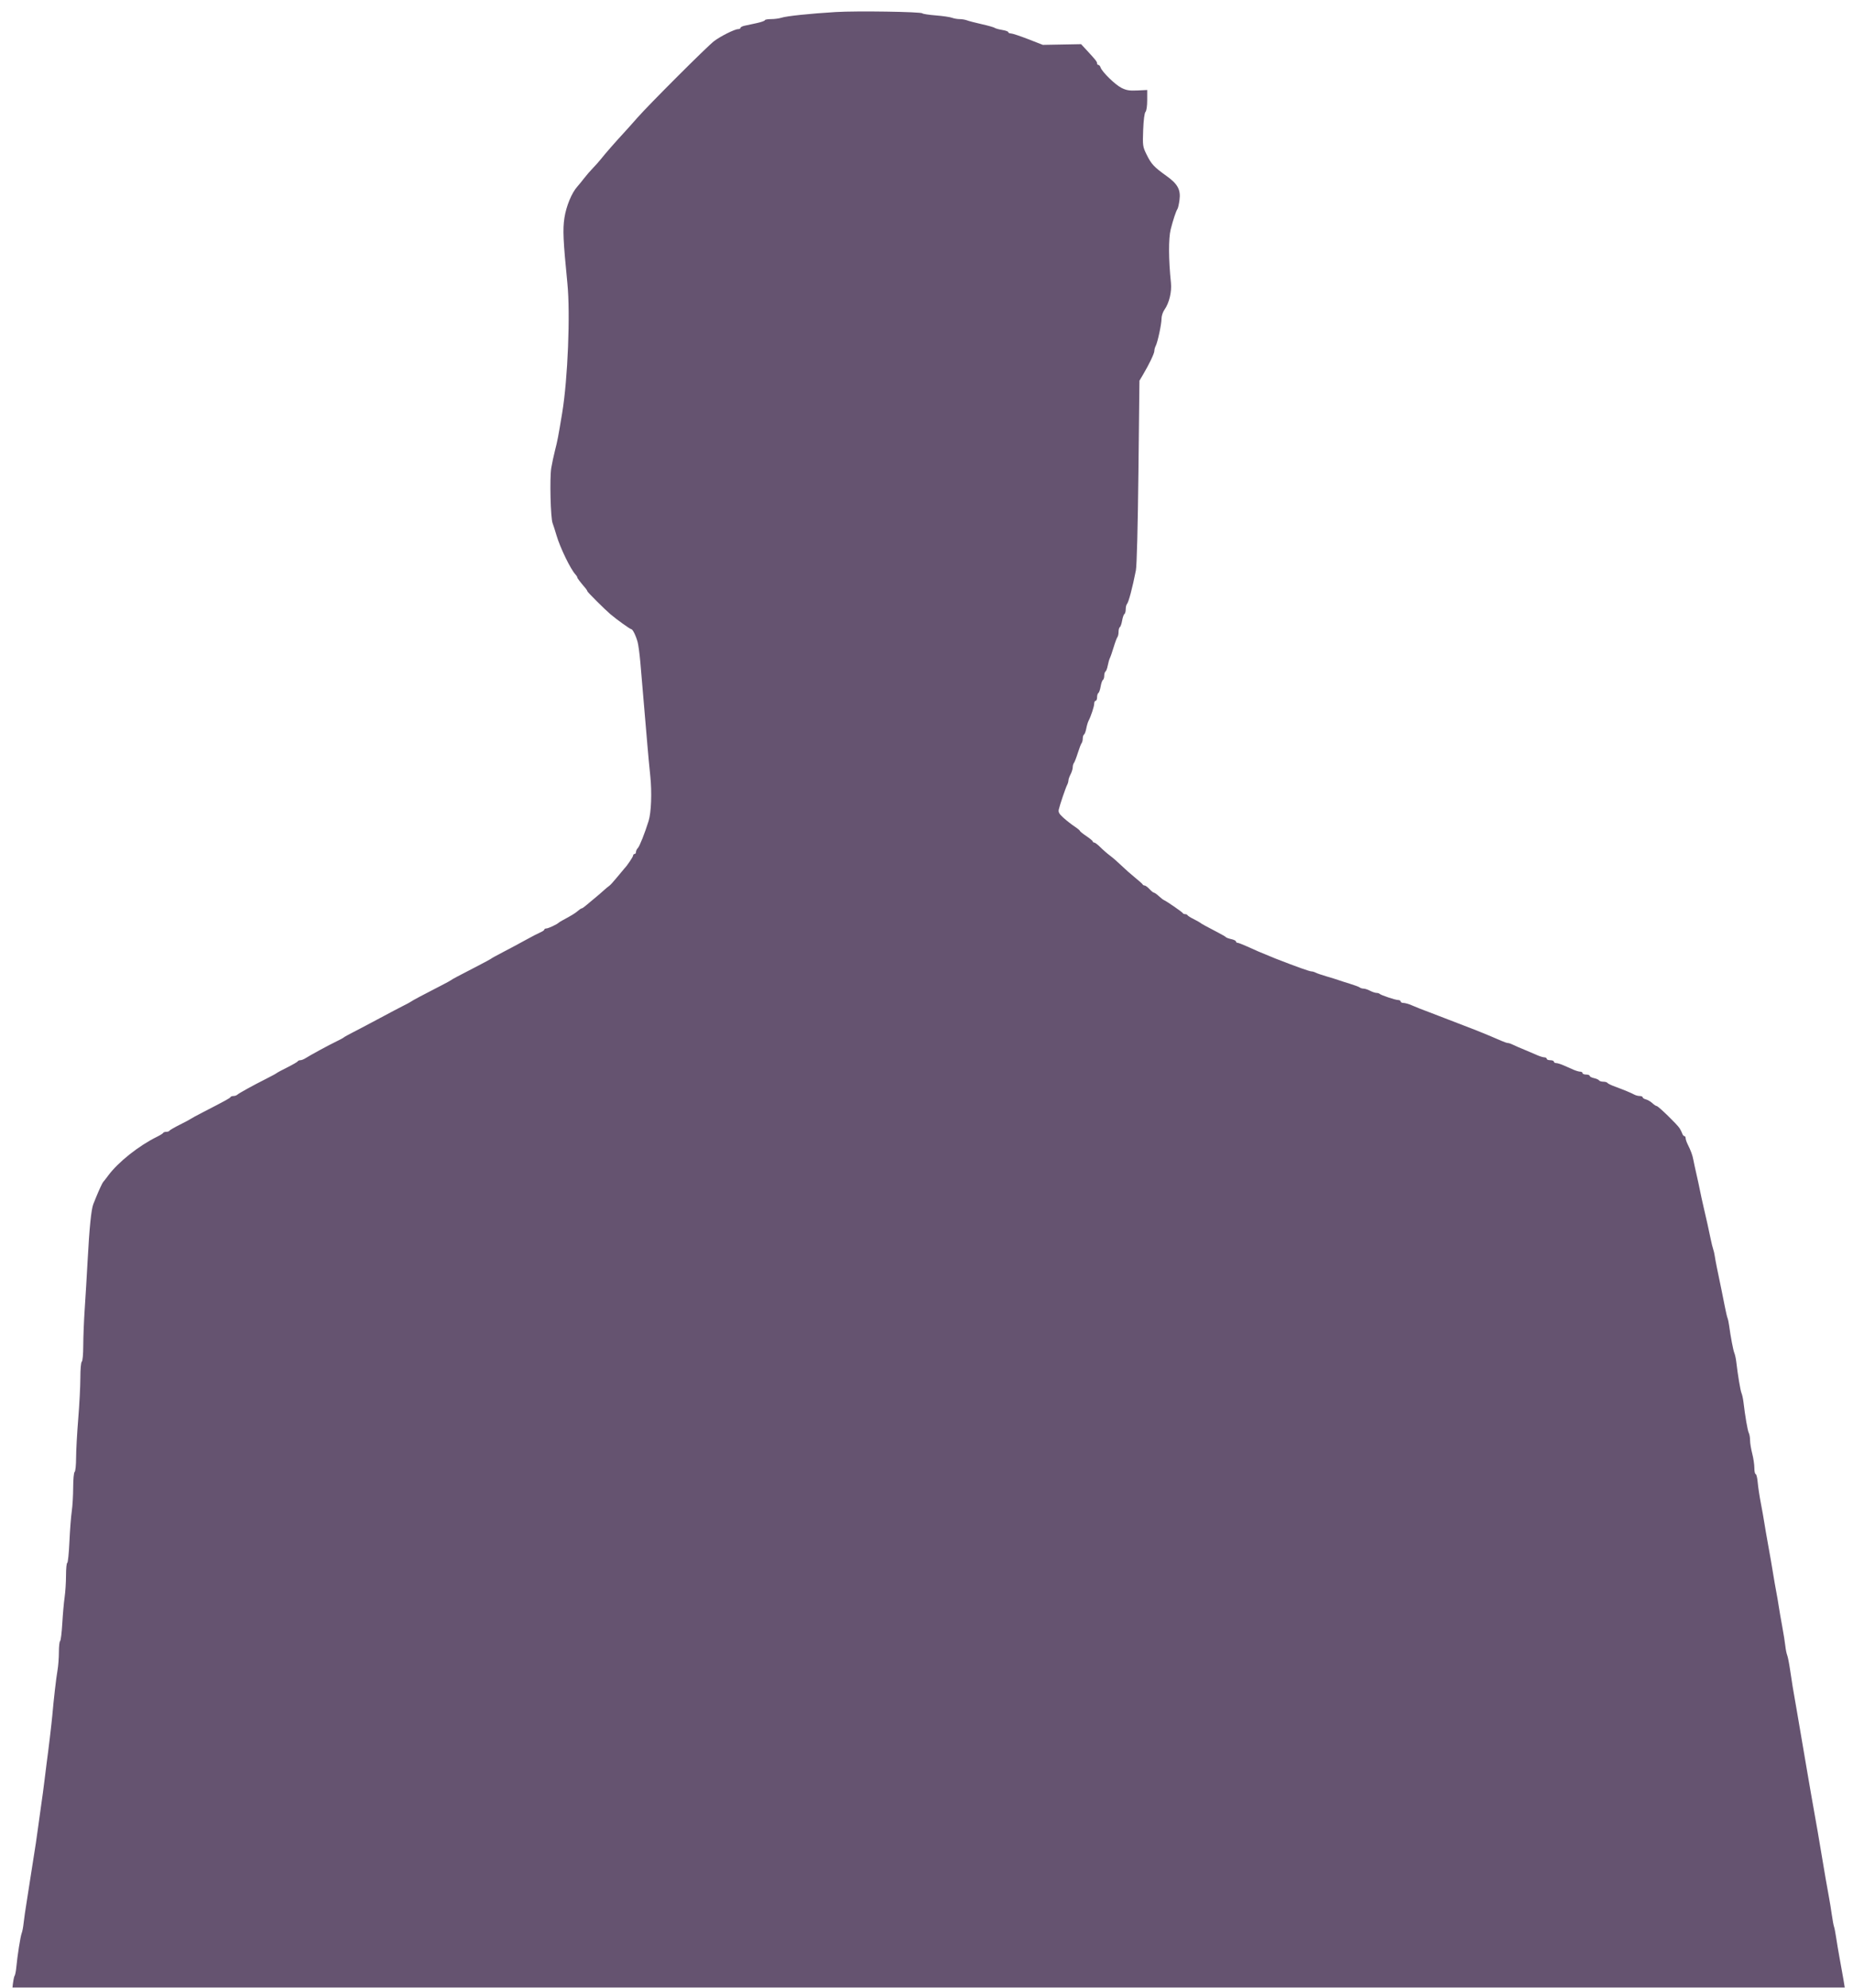 <?xml version="1.0" encoding="UTF-8"?> <svg xmlns="http://www.w3.org/2000/svg" width="647" height="694" viewBox="0 0 647 694" fill="none"> <g filter="url(#filter0_d)"> <path fill-rule="evenodd" clip-rule="evenodd" d="M287.81 0.202C278.899 0.736 270.602 1.605 268.861 2.187C268.064 2.453 266.433 2.671 265.236 2.671C264.04 2.671 263.06 2.848 263.06 3.064C263.06 3.28 261.767 3.735 260.185 4.076C258.604 4.417 256.692 4.829 255.936 4.991C255.179 5.152 254.561 5.484 254.561 5.728C254.561 5.972 254.189 6.171 253.735 6.171C252.529 6.171 247.623 8.619 245.311 10.375C242.906 12.201 222.475 32.616 218.48 37.184C216.923 38.965 214.786 41.353 213.73 42.491C211.009 45.425 207.093 49.905 205.86 51.495C205.283 52.238 204.023 53.658 203.061 54.65C202.098 55.642 200.717 57.234 199.992 58.188C199.267 59.141 198.173 60.484 197.562 61.171C195.604 63.373 193.717 67.946 193.081 72.036C192.454 76.068 192.628 79.93 194.11 94.921C195.169 105.64 194.259 128.317 192.295 140.171C190.884 148.682 190.656 149.878 189.809 153.171C189.35 154.959 188.75 157.771 188.476 159.421C187.898 162.906 188.24 176.834 188.949 178.671C189.214 179.359 189.826 181.271 190.309 182.921C191.569 187.225 195.23 194.771 196.936 196.58C197.28 196.945 197.561 197.395 197.561 197.582C197.561 197.874 198.381 198.956 200.55 201.525C200.831 201.857 201.061 202.253 201.061 202.404C201.061 202.698 207.119 208.732 209.149 210.46C211.316 212.305 216.006 215.671 216.414 215.675C216.918 215.68 218.018 217.906 218.636 220.171C218.898 221.134 219.322 224.284 219.579 227.171C220.123 233.301 221.429 248.636 222.048 256.171C222.285 259.059 222.737 263.896 223.054 266.921C223.658 272.685 223.394 279.702 222.46 282.671C221.089 287.034 219.322 291.478 218.72 292.082C218.357 292.445 218.061 293.064 218.061 293.457C218.061 293.85 217.836 294.171 217.561 294.171C217.286 294.171 217.061 294.411 217.061 294.705C217.061 295.152 214.911 298.349 214.057 299.171C213.914 299.309 212.79 300.659 211.561 302.171C210.331 303.684 209.039 305.102 208.69 305.323C208.341 305.543 207.483 306.254 206.785 306.901C206.086 307.549 204.636 308.795 203.562 309.67C202.488 310.546 201.114 311.692 200.508 312.217C199.903 312.742 199.26 313.171 199.079 313.171C198.897 313.171 198.306 313.565 197.765 314.046C196.887 314.826 195.543 315.649 192.311 317.384C191.761 317.68 191.198 318.034 191.06 318.171C190.486 318.745 187.426 320.171 186.77 320.171C186.38 320.171 186.061 320.347 186.061 320.562C186.061 320.776 185.442 321.211 184.686 321.528C183.929 321.844 181.623 323.038 179.561 324.182C177.498 325.325 174.011 327.192 171.811 328.331C169.611 329.47 167.698 330.519 167.561 330.662C167.423 330.804 165.511 331.851 163.311 332.988C155.568 336.988 153.808 337.924 153.561 338.171C153.423 338.309 151.848 339.17 150.061 340.085C144.156 343.108 139.814 345.418 139.561 345.671C139.423 345.809 138.298 346.423 137.061 347.036C135.823 347.649 132.111 349.603 128.811 351.379C125.511 353.155 121.348 355.352 119.561 356.262C117.773 357.172 116.198 358.042 116.061 358.196C115.923 358.351 114.798 358.964 113.561 359.56C110.873 360.853 104.259 364.443 102.703 365.452C102.094 365.848 101.269 366.171 100.87 366.171C100.471 366.171 100.069 366.34 99.977 366.546C99.885 366.753 98.236 367.709 96.311 368.671C94.385 369.634 92.698 370.542 92.561 370.69C92.423 370.838 90.736 371.752 88.811 372.721C84.261 375.011 79.436 377.677 78.835 378.232C78.574 378.474 77.974 378.671 77.502 378.671C77.03 378.671 76.569 378.84 76.477 379.046C76.314 379.413 74.903 380.189 66.811 384.36C64.611 385.494 62.698 386.534 62.56 386.671C62.423 386.809 60.736 387.709 58.81 388.671C56.886 389.634 55.236 390.59 55.144 390.796C55.052 391.002 54.565 391.171 54.06 391.171C53.556 391.171 53.069 391.34 52.977 391.546C52.886 391.753 51.91 392.363 50.81 392.904C44.45 396.029 37.234 401.761 33.793 406.421C32.98 407.521 32.191 408.534 32.038 408.671C31.78 408.902 30.557 411.525 29.589 413.921C29.367 414.471 28.917 415.583 28.59 416.392C27.856 418.206 27.209 424.638 26.577 436.421C26.311 441.371 25.866 448.796 25.587 452.921C25.309 457.046 25.076 462.827 25.071 465.767C25.065 468.779 24.843 471.247 24.561 471.421C24.278 471.596 24.059 474.055 24.057 477.076C24.055 480.016 23.721 486.471 23.314 491.421C22.907 496.371 22.571 502.489 22.567 505.017C22.564 507.544 22.335 509.751 22.061 509.921C21.781 510.094 21.556 512.48 21.55 515.326C21.545 518.128 21.323 521.884 21.056 523.671C20.79 525.459 20.422 530.24 20.238 534.296C20.055 538.353 19.715 541.671 19.483 541.671C19.25 541.671 19.056 543.64 19.05 546.046C19.045 548.453 18.826 551.884 18.564 553.671C18.302 555.459 17.935 559.573 17.748 562.814C17.561 566.055 17.218 568.824 16.985 568.968C16.752 569.112 16.561 570.863 16.561 572.859C16.561 574.855 16.343 577.71 16.077 579.204C15.62 581.772 14.74 589.415 14.267 594.921C14.049 597.463 12.823 607.782 12.307 611.421C12.152 612.521 11.815 615.221 11.56 617.421C11.305 619.621 10.731 623.896 10.285 626.921C9.839 629.946 9.291 633.884 9.066 635.671C8.842 637.459 8.286 641.171 7.831 643.921C7.375 646.671 6.811 650.271 6.578 651.921C6.345 653.571 5.783 657.171 5.33 659.921C4.877 662.671 4.391 666.046 4.249 667.421C4.107 668.796 3.809 670.371 3.585 670.921C3.149 671.994 2.07 678.828 1.69 682.921C1.562 684.296 1.284 685.646 1.073 685.921C0.861 686.196 0.533 688.053 0.344 690.046L0 693.671H320.345H640.69L640.38 691.546C640.04 689.217 639.509 686.157 638.323 679.671C637.895 677.334 637.345 674.071 637.102 672.421C636.858 670.771 636.529 669.084 636.37 668.671C636.211 668.259 635.858 666.346 635.586 664.421C635.314 662.496 634.876 659.796 634.612 658.421C634.116 655.841 632.842 648.498 632.053 643.671C631.332 639.256 630.014 631.609 629.555 629.171C629.321 627.934 628.766 624.784 628.32 622.171C627.874 619.559 627.313 616.296 627.073 614.921C626.003 608.778 624.967 602.703 624.558 600.171C624.313 598.659 623.756 595.396 623.32 592.921C621.995 585.398 621.697 583.591 621.057 579.171C620.719 576.834 620.255 574.471 620.027 573.921C619.799 573.371 619.504 571.909 619.371 570.671C619.239 569.434 618.756 566.396 618.297 563.921C617.838 561.446 617.277 558.184 617.049 556.671C616.822 555.159 616.496 553.246 616.326 552.421C616.061 551.14 615.505 547.903 614.35 540.921C614.214 540.096 613.733 537.396 613.283 534.921C612.832 532.446 612.271 529.184 612.038 527.671C611.804 526.159 611.245 523.009 610.794 520.671C610.344 518.334 609.862 515.127 609.724 513.546C609.585 511.965 609.266 510.671 609.016 510.671C608.765 510.671 608.56 509.706 608.56 508.526C608.56 507.347 608.223 505.086 607.81 503.502C607.398 501.918 607.06 499.843 607.06 498.89C607.06 497.937 606.858 496.767 606.61 496.289C606.201 495.5 605.343 490.515 604.74 485.421C604.61 484.321 604.311 482.971 604.077 482.421C603.681 481.495 602.783 476.13 602.236 471.421C602.108 470.321 601.811 468.971 601.577 468.421C601.176 467.483 600.252 462.614 599.725 458.671C599.597 457.709 599.353 456.584 599.183 456.171C599.014 455.759 598.593 453.959 598.247 452.171C597.902 450.384 597.384 447.796 597.095 446.421C595.576 439.189 594.992 436.255 594.754 434.671C594.61 433.709 594.355 432.584 594.188 432.171C594.021 431.759 593.583 429.959 593.213 428.171C592.462 424.533 592.013 422.513 590.826 417.421C590.377 415.496 589.814 412.909 589.574 411.671C589.334 410.434 588.775 407.846 588.331 405.921C587.887 403.996 587.4 401.746 587.251 400.921C586.961 399.321 586.398 397.787 585.264 395.506C584.877 394.727 584.56 393.771 584.56 393.381C584.56 392.991 584.361 392.671 584.119 392.671C583.876 392.671 583.545 392.277 583.383 391.796C583.221 391.315 582.802 390.471 582.45 389.921C581.559 388.528 575.01 382.171 574.465 382.171C574.219 382.171 573.526 381.713 572.924 381.152C572.323 380.591 571.319 380.004 570.695 379.848C570.071 379.691 569.56 379.362 569.56 379.117C569.56 378.872 569.107 378.671 568.553 378.671C568 378.671 567.156 378.457 566.678 378.195C565.554 377.579 562.922 376.488 559.919 375.394C558.604 374.915 557.409 374.331 557.264 374.097C557.12 373.863 556.465 373.671 555.81 373.671C555.155 373.671 554.491 373.464 554.334 373.21C554.177 372.956 553.376 372.6 552.555 372.42C551.733 372.239 551.06 371.885 551.06 371.632C551.06 371.378 550.498 371.171 549.81 371.171C549.123 371.171 548.56 370.946 548.56 370.671C548.56 370.396 548.201 370.171 547.761 370.171C547.321 370.171 546.252 369.86 545.386 369.481C544.519 369.101 542.989 368.426 541.985 367.981C540.981 367.535 539.799 367.171 539.36 367.171C538.92 367.171 538.56 366.946 538.56 366.671C538.56 366.396 537.998 366.171 537.31 366.171C536.623 366.171 536.06 365.946 536.06 365.671C536.06 365.396 535.701 365.171 535.261 365.171C534.821 365.171 533.696 364.834 532.761 364.421C531.826 364.009 530.217 363.319 529.185 362.887C528.154 362.456 526.748 361.868 526.06 361.579C525.373 361.291 524.42 360.856 523.943 360.613C523.465 360.37 522.824 360.171 522.518 360.171C522.212 360.171 521.14 359.807 520.136 359.362C519.132 358.917 517.523 358.227 516.56 357.828C515.598 357.43 514.304 356.894 513.685 356.637C513.067 356.381 512.054 355.973 511.435 355.731C509.897 355.129 506.03 353.635 504.81 353.171C504.26 352.962 502.798 352.4 501.56 351.921C500.323 351.443 498.86 350.88 498.31 350.671C497.76 350.462 496.298 349.9 495.06 349.421C493.823 348.943 492.36 348.385 491.81 348.181C491.26 347.977 489.959 347.441 488.918 346.991C487.878 346.54 486.584 346.171 486.043 346.171C485.503 346.171 485.06 345.946 485.06 345.671C485.06 345.396 484.667 345.164 484.185 345.155C483.173 345.136 478.197 343.474 477.717 342.995C477.539 342.817 477.037 342.67 476.602 342.668C476.167 342.666 475.166 342.329 474.378 341.918C473.59 341.507 472.567 341.171 472.104 341.171C471.64 341.171 471.047 340.992 470.785 340.774C470.524 340.555 468.96 339.967 467.31 339.466C465.66 338.965 463.86 338.388 463.31 338.183C462.76 337.979 460.96 337.42 459.31 336.941C457.66 336.463 455.92 335.869 455.443 335.621C454.965 335.374 454.295 335.171 453.953 335.171C453.266 335.171 448.849 333.596 441.31 330.662C440.343 330.286 437.364 329.052 435.31 328.178C434.76 327.944 433.03 327.171 431.466 326.462C429.902 325.752 428.383 325.171 428.091 325.171C427.799 325.171 427.56 324.964 427.56 324.711C427.56 324.458 426.829 324.092 425.935 323.898C425.042 323.704 424.198 323.4 424.06 323.221C423.923 323.043 422.685 322.315 421.31 321.603C417.387 319.573 415.332 318.443 415.061 318.166C414.923 318.026 413.91 317.464 412.81 316.916C411.71 316.369 410.735 315.753 410.644 315.546C410.552 315.34 410.177 315.171 409.81 315.171C409.444 315.171 409.069 315.002 408.977 314.796C408.814 314.43 403.279 310.618 402.331 310.22C402.067 310.109 401.282 309.49 400.586 308.845C399.89 308.199 399.139 307.671 398.917 307.671C398.695 307.671 397.991 307.109 397.354 306.421C396.717 305.734 395.959 305.171 395.67 305.171C395.38 305.171 395.069 305.003 394.977 304.796C394.885 304.59 393.698 303.527 392.339 302.433C390.979 301.34 388.856 299.463 387.621 298.264C386.387 297.064 384.575 295.484 383.594 294.752C382.613 294.02 381.083 292.69 380.194 291.796C379.305 290.903 378.349 290.171 378.069 290.171C377.789 290.171 377.56 290.003 377.56 289.796C377.559 289.59 376.551 288.746 375.32 287.921C374.089 287.096 373.077 286.282 373.071 286.113C373.065 285.943 372.217 285.243 371.185 284.557C370.154 283.872 368.434 282.527 367.362 281.569C365.825 280.195 365.472 279.574 365.691 278.625C366.088 276.899 368.067 271.078 368.605 270.053C368.855 269.576 369.06 268.87 369.06 268.485C369.06 268.1 369.396 267.141 369.807 266.353C370.218 265.566 370.555 264.46 370.557 263.896C370.559 263.333 370.745 262.658 370.972 262.396C371.198 262.135 371.808 260.571 372.325 258.921C372.843 257.271 373.444 255.707 373.663 255.446C373.881 255.185 374.06 254.467 374.06 253.851C374.06 253.234 374.26 252.607 374.504 252.456C374.747 252.306 375.1 251.365 375.288 250.365C375.475 249.366 375.822 248.182 376.057 247.735C376.912 246.112 378.06 242.628 378.06 241.661C378.06 241.117 378.285 240.671 378.56 240.671C378.835 240.671 379.06 240.122 379.06 239.451C379.06 238.779 379.266 238.103 379.517 237.948C379.768 237.793 380.125 236.768 380.31 235.671C380.496 234.574 380.853 233.55 381.104 233.394C381.355 233.239 381.56 232.576 381.56 231.921C381.56 231.266 381.76 230.607 382.004 230.456C382.247 230.306 382.6 229.365 382.788 228.365C382.975 227.366 383.316 226.182 383.545 225.735C383.773 225.287 384.367 223.571 384.863 221.921C385.36 220.271 385.944 218.707 386.163 218.446C386.381 218.185 386.56 217.355 386.56 216.601C386.56 215.847 386.766 215.103 387.017 214.948C387.268 214.793 387.625 213.768 387.81 212.671C387.996 211.574 388.353 210.55 388.604 210.394C388.855 210.239 389.06 209.496 389.06 208.742C389.06 207.988 389.255 207.158 389.492 206.896C390.084 206.243 391.399 201.289 392.605 195.171C392.934 193.503 393.285 179.937 393.499 160.671L393.851 128.921L395.036 126.921C397.23 123.219 399.048 119.428 399.054 118.539C399.058 118.054 399.269 117.267 399.523 116.789C400.211 115.499 401.564 109.169 401.562 107.248C401.561 106.328 402.02 104.93 402.582 104.141C404.235 101.819 405.182 97.882 404.849 94.72C404.004 86.713 403.97 79.199 404.764 76.077C405.625 72.694 406.607 69.749 407.159 68.893C407.347 68.602 407.651 67.226 407.836 65.835C408.313 62.234 407.226 60.234 403.247 57.395C398.921 54.307 397.983 53.296 396.342 49.942C394.999 47.196 394.948 46.825 395.157 41.364C395.289 37.913 395.609 35.422 395.968 35.064C396.312 34.719 396.561 32.995 396.561 30.946L396.563 27.421L393.118 27.585C390.342 27.717 389.256 27.537 387.529 26.655C385.307 25.522 380.775 21.079 380.277 19.546C380.121 19.065 379.783 18.671 379.527 18.671C379.27 18.671 379.06 18.437 379.06 18.15C379.06 17.549 378.617 16.98 375.645 13.764L373.479 11.421L366.8 11.544L360.121 11.667L354.994 9.669C352.174 8.57 349.46 7.671 348.964 7.671C348.467 7.671 348.06 7.475 348.06 7.235C348.06 6.995 347.116 6.648 345.961 6.463C344.805 6.279 343.624 5.951 343.336 5.736C343.047 5.521 341.01 4.942 338.81 4.449C336.61 3.957 334.293 3.355 333.662 3.112C333.03 2.87 331.863 2.671 331.069 2.671C330.275 2.671 329.069 2.46 328.389 2.201C327.708 1.942 325.163 1.572 322.732 1.379C320.3 1.185 318.198 0.862 318.06 0.66C317.679 0.102 295.172 -0.239 287.81 0.202Z" fill="#655370"></path> </g> <defs> <filter id="filter0_d" x="0" y="0" width="648.69" height="701.671" filterUnits="userSpaceOnUse" color-interpolation-filters="sRGB"> <feFlood flood-opacity="0" result="BackgroundImageFix"></feFlood> <feColorMatrix in="SourceAlpha" type="matrix" values="0 0 0 0 0 0 0 0 0 0 0 0 0 0 0 0 0 0 127 0"></feColorMatrix> <feOffset dx="4" dy="4"></feOffset> <feGaussianBlur stdDeviation="2"></feGaussianBlur> <feColorMatrix type="matrix" values="0 0 0 0 0 0 0 0 0 0 0 0 0 0 0 0 0 0 0.25 0"></feColorMatrix> <feBlend mode="normal" in2="BackgroundImageFix" result="effect1_dropShadow"></feBlend> <feBlend mode="normal" in="SourceGraphic" in2="effect1_dropShadow" result="shape"></feBlend> </filter> </defs> </svg> 